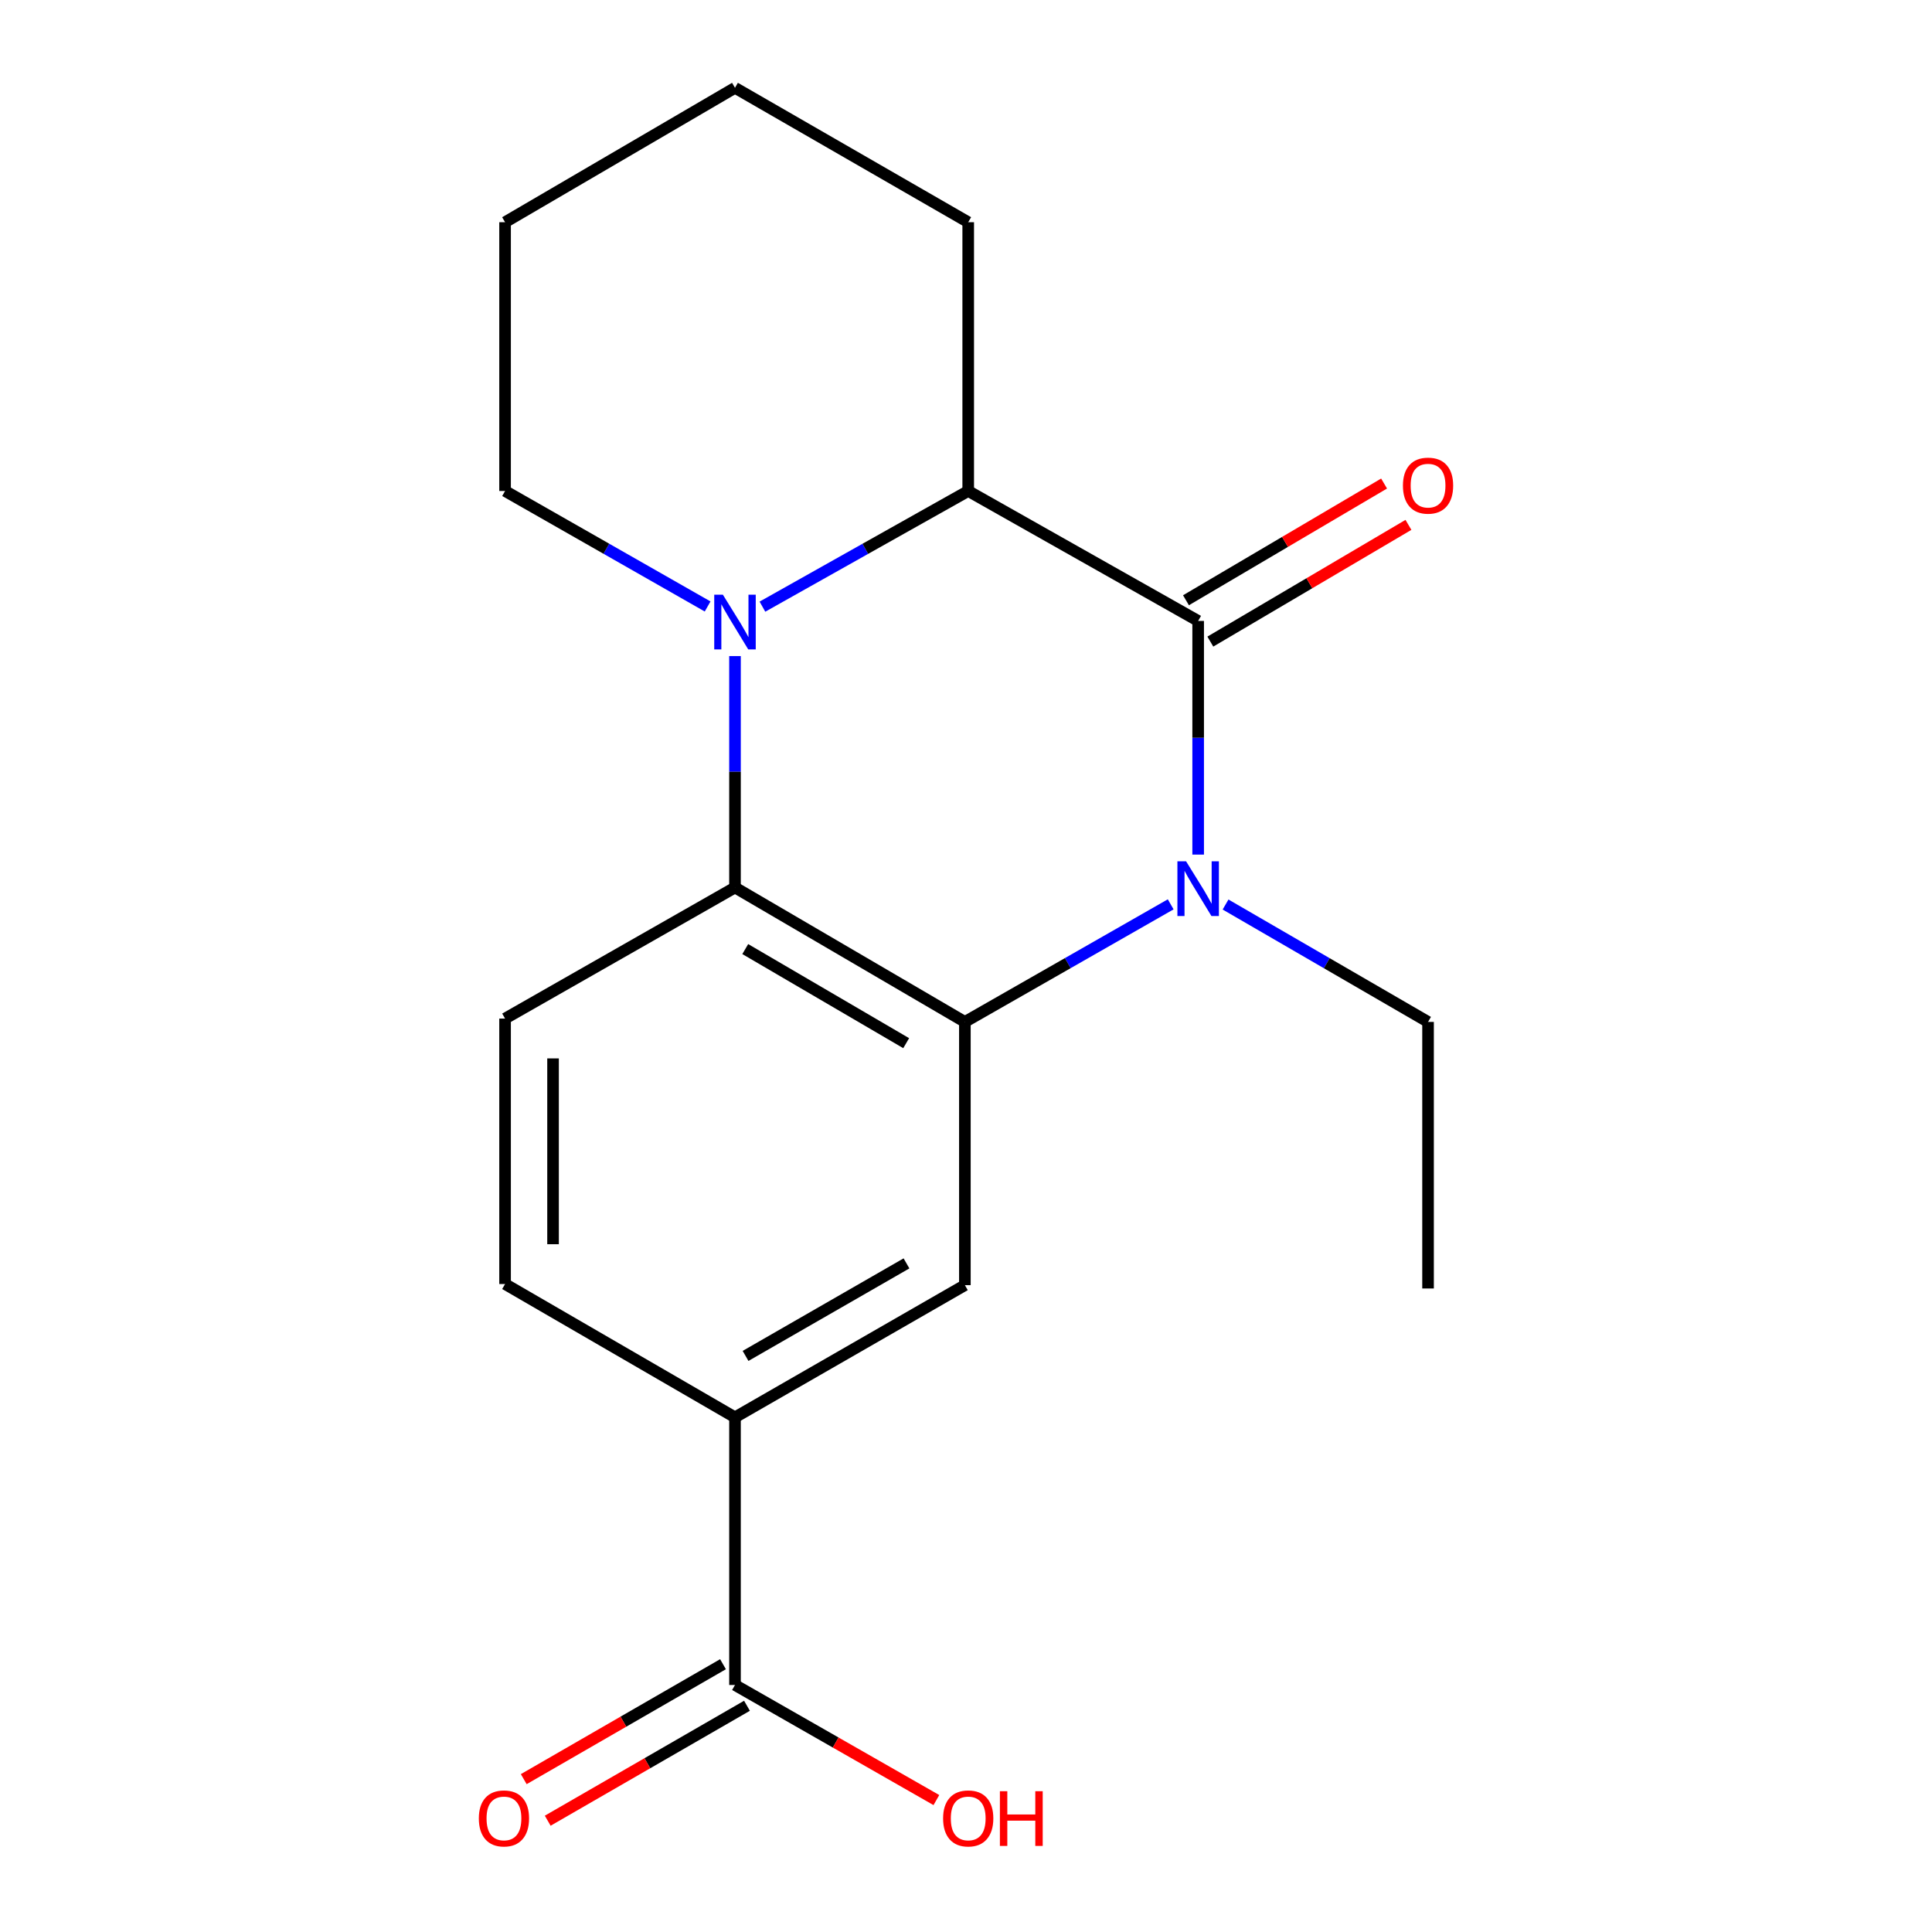 <?xml version='1.0' encoding='iso-8859-1'?>
<svg version='1.1' baseProfile='full'
              xmlns='http://www.w3.org/2000/svg'
                      xmlns:rdkit='http://www.rdkit.org/xml'
                      xmlns:xlink='http://www.w3.org/1999/xlink'
                  xml:space='preserve'
width='1000px' height='1000px' viewBox='0 0 1000 1000'>
<!-- END OF HEADER -->
<rect style='opacity:1.0;fill:#FFFFFF;stroke:none' width='1000' height='1000' x='0' y='0'> </rect>
<path class='bond-0' d='M 620.165,442.337 L 620.165,381.864' style='fill:none;fill-rule:evenodd;stroke:#0000FF;stroke-width:6px;stroke-linecap:butt;stroke-linejoin:miter;stroke-opacity:1' />
<path class='bond-0' d='M 620.165,381.864 L 620.165,321.392' style='fill:none;fill-rule:evenodd;stroke:#000000;stroke-width:6px;stroke-linecap:butt;stroke-linejoin:miter;stroke-opacity:1' />
<path class='bond-1' d='M 605.948,468.083 L 552.684,498.512' style='fill:none;fill-rule:evenodd;stroke:#0000FF;stroke-width:6px;stroke-linecap:butt;stroke-linejoin:miter;stroke-opacity:1' />
<path class='bond-1' d='M 552.684,498.512 L 499.421,528.942' style='fill:none;fill-rule:evenodd;stroke:#000000;stroke-width:6px;stroke-linecap:butt;stroke-linejoin:miter;stroke-opacity:1' />
<path class='bond-12' d='M 634.343,468.18 L 686.75,498.561' style='fill:none;fill-rule:evenodd;stroke:#0000FF;stroke-width:6px;stroke-linecap:butt;stroke-linejoin:miter;stroke-opacity:1' />
<path class='bond-12' d='M 686.75,498.561 L 739.157,528.942' style='fill:none;fill-rule:evenodd;stroke:#000000;stroke-width:6px;stroke-linecap:butt;stroke-linejoin:miter;stroke-opacity:1' />
<path class='bond-4' d='M 620.165,321.392 L 501.145,254.136' style='fill:none;fill-rule:evenodd;stroke:#000000;stroke-width:6px;stroke-linecap:butt;stroke-linejoin:miter;stroke-opacity:1' />
<path class='bond-9' d='M 626.468,332.09 L 677.738,301.881' style='fill:none;fill-rule:evenodd;stroke:#000000;stroke-width:6px;stroke-linecap:butt;stroke-linejoin:miter;stroke-opacity:1' />
<path class='bond-9' d='M 677.738,301.881 L 729.007,271.672' style='fill:none;fill-rule:evenodd;stroke:#FF0000;stroke-width:6px;stroke-linecap:butt;stroke-linejoin:miter;stroke-opacity:1' />
<path class='bond-9' d='M 613.861,310.694 L 665.131,280.485' style='fill:none;fill-rule:evenodd;stroke:#000000;stroke-width:6px;stroke-linecap:butt;stroke-linejoin:miter;stroke-opacity:1' />
<path class='bond-9' d='M 665.131,280.485 L 716.401,250.276' style='fill:none;fill-rule:evenodd;stroke:#FF0000;stroke-width:6px;stroke-linecap:butt;stroke-linejoin:miter;stroke-opacity:1' />
<path class='bond-3' d='M 499.421,528.942 L 380.429,459.368' style='fill:none;fill-rule:evenodd;stroke:#000000;stroke-width:6px;stroke-linecap:butt;stroke-linejoin:miter;stroke-opacity:1' />
<path class='bond-3' d='M 469.037,539.943 L 385.743,491.241' style='fill:none;fill-rule:evenodd;stroke:#000000;stroke-width:6px;stroke-linecap:butt;stroke-linejoin:miter;stroke-opacity:1' />
<path class='bond-5' d='M 499.421,528.942 L 499.421,665.193' style='fill:none;fill-rule:evenodd;stroke:#000000;stroke-width:6px;stroke-linecap:butt;stroke-linejoin:miter;stroke-opacity:1' />
<path class='bond-2' d='M 380.429,339.58 L 380.429,399.474' style='fill:none;fill-rule:evenodd;stroke:#0000FF;stroke-width:6px;stroke-linecap:butt;stroke-linejoin:miter;stroke-opacity:1' />
<path class='bond-2' d='M 380.429,399.474 L 380.429,459.368' style='fill:none;fill-rule:evenodd;stroke:#000000;stroke-width:6px;stroke-linecap:butt;stroke-linejoin:miter;stroke-opacity:1' />
<path class='bond-13' d='M 366.264,313.909 L 313.843,284.022' style='fill:none;fill-rule:evenodd;stroke:#0000FF;stroke-width:6px;stroke-linecap:butt;stroke-linejoin:miter;stroke-opacity:1' />
<path class='bond-13' d='M 313.843,284.022 L 261.423,254.136' style='fill:none;fill-rule:evenodd;stroke:#000000;stroke-width:6px;stroke-linecap:butt;stroke-linejoin:miter;stroke-opacity:1' />
<path class='bond-19' d='M 394.63,314.003 L 447.888,284.069' style='fill:none;fill-rule:evenodd;stroke:#0000FF;stroke-width:6px;stroke-linecap:butt;stroke-linejoin:miter;stroke-opacity:1' />
<path class='bond-19' d='M 447.888,284.069 L 501.145,254.136' style='fill:none;fill-rule:evenodd;stroke:#000000;stroke-width:6px;stroke-linecap:butt;stroke-linejoin:miter;stroke-opacity:1' />
<path class='bond-8' d='M 380.429,459.368 L 261.423,527.217' style='fill:none;fill-rule:evenodd;stroke:#000000;stroke-width:6px;stroke-linecap:butt;stroke-linejoin:miter;stroke-opacity:1' />
<path class='bond-15' d='M 501.145,254.136 L 501.145,115.015' style='fill:none;fill-rule:evenodd;stroke:#000000;stroke-width:6px;stroke-linecap:butt;stroke-linejoin:miter;stroke-opacity:1' />
<path class='bond-6' d='M 499.421,665.193 L 380.429,733.608' style='fill:none;fill-rule:evenodd;stroke:#000000;stroke-width:6px;stroke-linecap:butt;stroke-linejoin:miter;stroke-opacity:1' />
<path class='bond-6' d='M 469.194,653.927 L 385.899,701.817' style='fill:none;fill-rule:evenodd;stroke:#000000;stroke-width:6px;stroke-linecap:butt;stroke-linejoin:miter;stroke-opacity:1' />
<path class='bond-7' d='M 380.429,733.608 L 380.429,872.149' style='fill:none;fill-rule:evenodd;stroke:#000000;stroke-width:6px;stroke-linecap:butt;stroke-linejoin:miter;stroke-opacity:1' />
<path class='bond-10' d='M 380.429,733.608 L 261.423,664.613' style='fill:none;fill-rule:evenodd;stroke:#000000;stroke-width:6px;stroke-linecap:butt;stroke-linejoin:miter;stroke-opacity:1' />
<path class='bond-11' d='M 374.224,861.394 L 322.657,891.139' style='fill:none;fill-rule:evenodd;stroke:#000000;stroke-width:6px;stroke-linecap:butt;stroke-linejoin:miter;stroke-opacity:1' />
<path class='bond-11' d='M 322.657,891.139 L 271.09,920.885' style='fill:none;fill-rule:evenodd;stroke:#FF0000;stroke-width:6px;stroke-linecap:butt;stroke-linejoin:miter;stroke-opacity:1' />
<path class='bond-11' d='M 386.633,882.905 L 335.066,912.65' style='fill:none;fill-rule:evenodd;stroke:#000000;stroke-width:6px;stroke-linecap:butt;stroke-linejoin:miter;stroke-opacity:1' />
<path class='bond-11' d='M 335.066,912.65 L 283.499,942.396' style='fill:none;fill-rule:evenodd;stroke:#FF0000;stroke-width:6px;stroke-linecap:butt;stroke-linejoin:miter;stroke-opacity:1' />
<path class='bond-14' d='M 380.429,872.149 L 432.549,901.932' style='fill:none;fill-rule:evenodd;stroke:#000000;stroke-width:6px;stroke-linecap:butt;stroke-linejoin:miter;stroke-opacity:1' />
<path class='bond-14' d='M 432.549,901.932 L 484.669,931.715' style='fill:none;fill-rule:evenodd;stroke:#FF0000;stroke-width:6px;stroke-linecap:butt;stroke-linejoin:miter;stroke-opacity:1' />
<path class='bond-20' d='M 261.423,527.217 L 261.423,664.613' style='fill:none;fill-rule:evenodd;stroke:#000000;stroke-width:6px;stroke-linecap:butt;stroke-linejoin:miter;stroke-opacity:1' />
<path class='bond-20' d='M 286.256,547.827 L 286.256,644.004' style='fill:none;fill-rule:evenodd;stroke:#000000;stroke-width:6px;stroke-linecap:butt;stroke-linejoin:miter;stroke-opacity:1' />
<path class='bond-16' d='M 739.157,528.942 L 739.157,666.917' style='fill:none;fill-rule:evenodd;stroke:#000000;stroke-width:6px;stroke-linecap:butt;stroke-linejoin:miter;stroke-opacity:1' />
<path class='bond-17' d='M 261.423,254.136 L 261.423,115.015' style='fill:none;fill-rule:evenodd;stroke:#000000;stroke-width:6px;stroke-linecap:butt;stroke-linejoin:miter;stroke-opacity:1' />
<path class='bond-18' d='M 501.145,115.015 L 380.429,45.455' style='fill:none;fill-rule:evenodd;stroke:#000000;stroke-width:6px;stroke-linecap:butt;stroke-linejoin:miter;stroke-opacity:1' />
<path class='bond-21' d='M 261.423,115.015 L 380.429,45.455' style='fill:none;fill-rule:evenodd;stroke:#000000;stroke-width:6px;stroke-linecap:butt;stroke-linejoin:miter;stroke-opacity:1' />
<path  class='atom-0' d='M 613.905 445.801
L 623.185 460.801
Q 624.105 462.281, 625.585 464.961
Q 627.065 467.641, 627.145 467.801
L 627.145 445.801
L 630.905 445.801
L 630.905 474.121
L 627.025 474.121
L 617.065 457.721
Q 615.905 455.801, 614.665 453.601
Q 613.465 451.401, 613.105 450.721
L 613.105 474.121
L 609.425 474.121
L 609.425 445.801
L 613.905 445.801
' fill='#0000FF'/>
<path  class='atom-3' d='M 374.169 307.825
L 383.449 322.825
Q 384.369 324.305, 385.849 326.985
Q 387.329 329.665, 387.409 329.825
L 387.409 307.825
L 391.169 307.825
L 391.169 336.145
L 387.289 336.145
L 377.329 319.745
Q 376.169 317.825, 374.929 315.625
Q 373.729 313.425, 373.369 312.745
L 373.369 336.145
L 369.689 336.145
L 369.689 307.825
L 374.169 307.825
' fill='#0000FF'/>
<path  class='atom-10' d='M 726.157 251.36
Q 726.157 244.56, 729.517 240.76
Q 732.877 236.96, 739.157 236.96
Q 745.437 236.96, 748.797 240.76
Q 752.157 244.56, 752.157 251.36
Q 752.157 258.24, 748.757 262.16
Q 745.357 266.04, 739.157 266.04
Q 732.917 266.04, 729.517 262.16
Q 726.157 258.28, 726.157 251.36
M 739.157 262.84
Q 743.477 262.84, 745.797 259.96
Q 748.157 257.04, 748.157 251.36
Q 748.157 245.8, 745.797 243
Q 743.477 240.16, 739.157 240.16
Q 734.837 240.16, 732.477 242.96
Q 730.157 245.76, 730.157 251.36
Q 730.157 257.08, 732.477 259.96
Q 734.837 262.84, 739.157 262.84
' fill='#FF0000'/>
<path  class='atom-12' d='M 247.843 941.21
Q 247.843 934.41, 251.203 930.61
Q 254.563 926.81, 260.843 926.81
Q 267.123 926.81, 270.483 930.61
Q 273.843 934.41, 273.843 941.21
Q 273.843 948.09, 270.443 952.01
Q 267.043 955.89, 260.843 955.89
Q 254.603 955.89, 251.203 952.01
Q 247.843 948.13, 247.843 941.21
M 260.843 952.69
Q 265.163 952.69, 267.483 949.81
Q 269.843 946.89, 269.843 941.21
Q 269.843 935.65, 267.483 932.85
Q 265.163 930.01, 260.843 930.01
Q 256.523 930.01, 254.163 932.81
Q 251.843 935.61, 251.843 941.21
Q 251.843 946.93, 254.163 949.81
Q 256.523 952.69, 260.843 952.69
' fill='#FF0000'/>
<path  class='atom-15' d='M 488.145 941.21
Q 488.145 934.41, 491.505 930.61
Q 494.865 926.81, 501.145 926.81
Q 507.425 926.81, 510.785 930.61
Q 514.145 934.41, 514.145 941.21
Q 514.145 948.09, 510.745 952.01
Q 507.345 955.89, 501.145 955.89
Q 494.905 955.89, 491.505 952.01
Q 488.145 948.13, 488.145 941.21
M 501.145 952.69
Q 505.465 952.69, 507.785 949.81
Q 510.145 946.89, 510.145 941.21
Q 510.145 935.65, 507.785 932.85
Q 505.465 930.01, 501.145 930.01
Q 496.825 930.01, 494.465 932.81
Q 492.145 935.61, 492.145 941.21
Q 492.145 946.93, 494.465 949.81
Q 496.825 952.69, 501.145 952.69
' fill='#FF0000'/>
<path  class='atom-15' d='M 517.545 927.13
L 521.385 927.13
L 521.385 939.17
L 535.865 939.17
L 535.865 927.13
L 539.705 927.13
L 539.705 955.45
L 535.865 955.45
L 535.865 942.37
L 521.385 942.37
L 521.385 955.45
L 517.545 955.45
L 517.545 927.13
' fill='#FF0000'/>
</svg>
